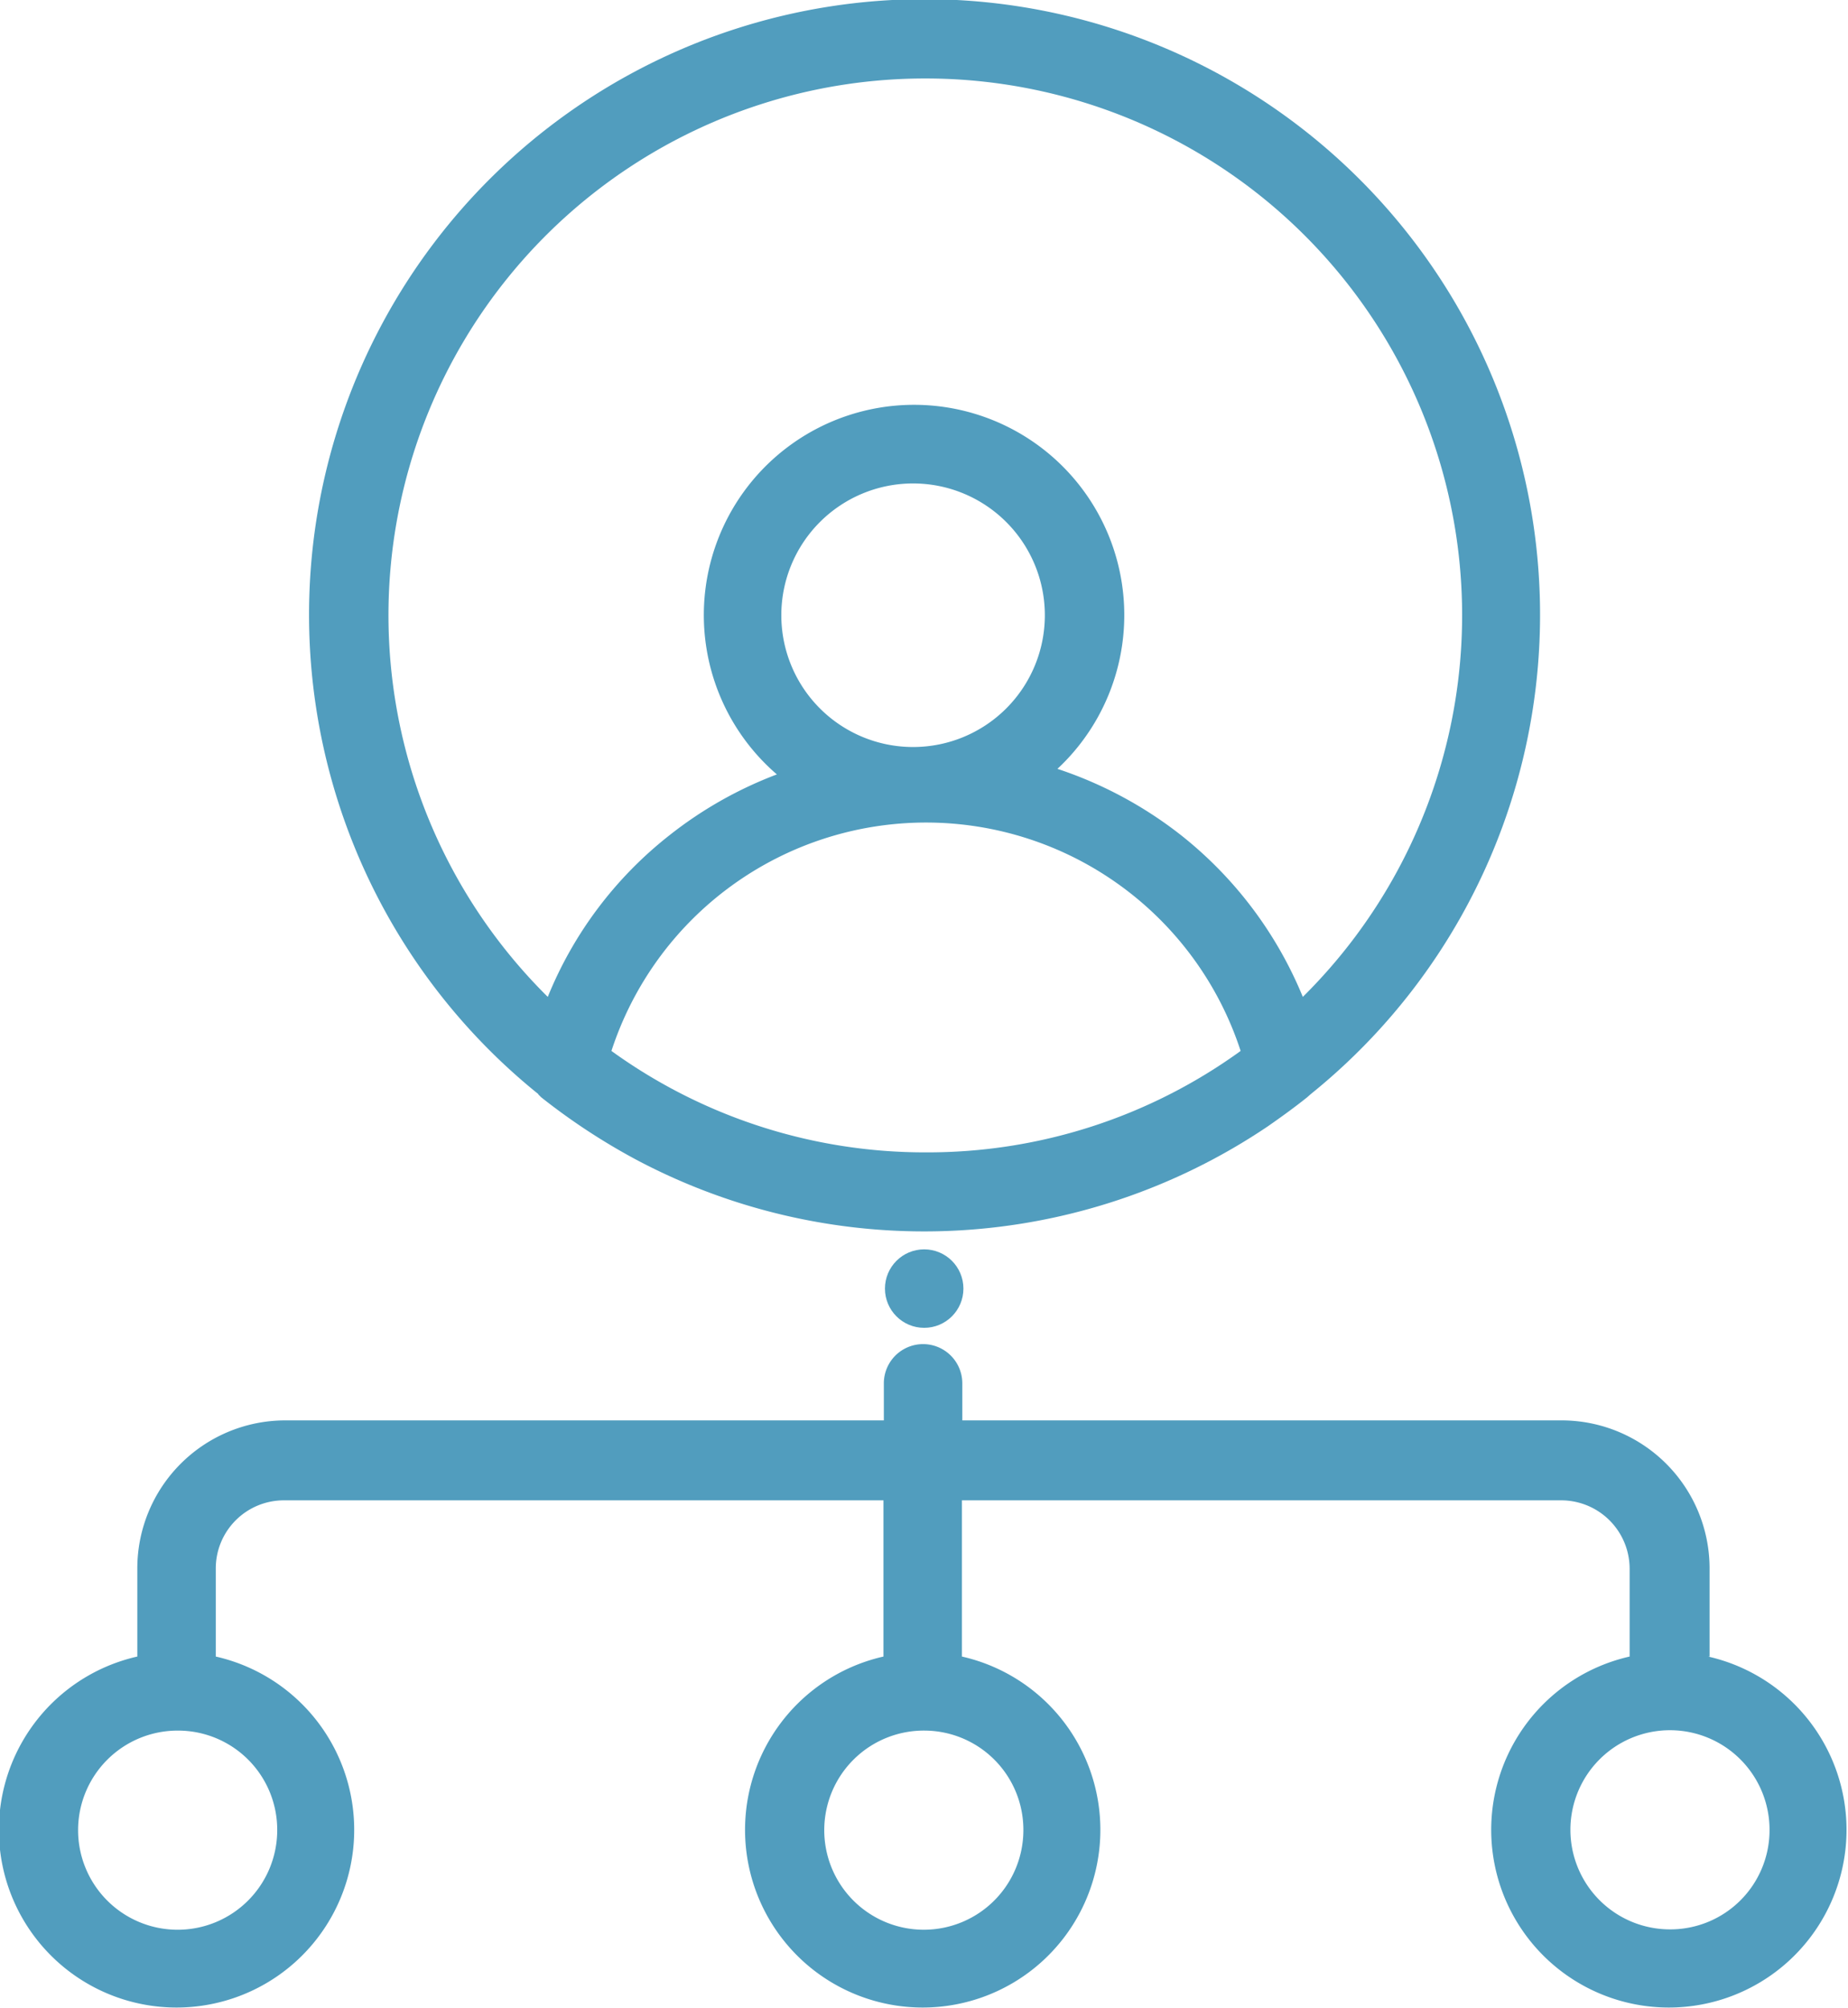 <svg xmlns="http://www.w3.org/2000/svg" viewBox="0 0 49.93 54.24"><defs><style>.cls-1{fill:#519dbe;}</style></defs><g id="Layer_2" data-name="Layer 2"><g id="Layer_1-2" data-name="Layer 1"><path class="cls-1" d="M46.19,44.75V42.37a4,4,0,0,0-4-4H26v-1a1.06,1.06,0,1,0-2.12,0v1H7.71a4,4,0,0,0-4,4v2.38a4.8,4.8,0,1,0,2.12,0V42.37a1.84,1.84,0,0,1,1.84-1.84h16.2v4.22a4.8,4.8,0,1,0,2.12,0V40.53h16.2a1.85,1.85,0,0,1,1.84,1.84v2.38a4.8,4.8,0,1,0,2.12,0ZM7.49,49.44a2.69,2.69,0,1,1-2.68-2.69A2.68,2.68,0,0,1,7.49,49.44Zm20.16,0A2.69,2.69,0,1,1,25,46.75,2.68,2.68,0,0,1,27.65,49.44Zm17.48,2.68a2.69,2.69,0,1,1,2.68-2.68A2.68,2.68,0,0,1,45.13,52.12Z"/><path class="cls-1" d="M14.54,29.56l.08.08a17.22,17.22,0,0,0,2.63,1.72h0a16.6,16.6,0,0,0,17-.93h0c.36-.25.72-.51,1.07-.79l.09-.08a16.63,16.63,0,1,0-20.86,0ZM25,31.13a14.45,14.45,0,0,1-8.48-2.74,8.94,8.94,0,0,1,17,0A14.42,14.42,0,0,1,25,31.13ZM21.11,16.62a3.56,3.56,0,1,1,3.56,3.56A3.56,3.56,0,0,1,21.11,16.62ZM25,2.12a14.5,14.5,0,0,1,10.2,24.81,10.8,10.8,0,0,0-3.28-4.36,11,11,0,0,0-3.35-1.8,5.68,5.68,0,1,0-7.58.15,10.88,10.88,0,0,0-2.91,1.65,10.62,10.62,0,0,0-3.28,4.36A14.5,14.5,0,0,1,25,2.12Z"/><circle class="cls-1" cx="24.97" cy="34.81" r="1.06"/></g></g></svg>